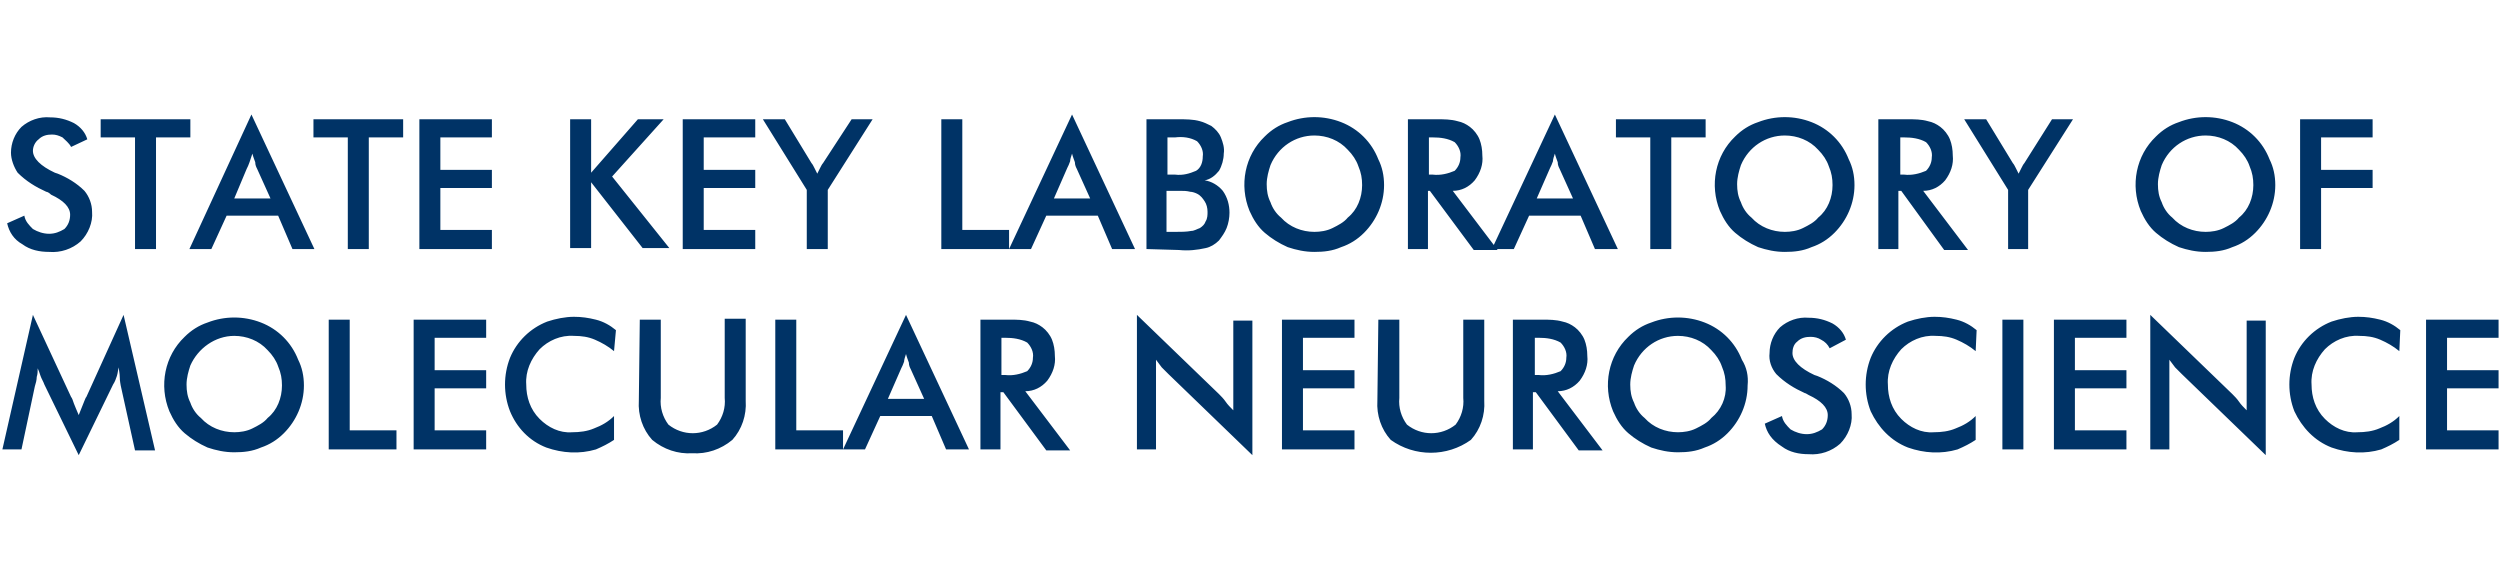 <?xml version="1.0" encoding="utf-8"?>
<!-- Generator: Adobe Illustrator 26.3.1, SVG Export Plug-In . SVG Version: 6.00 Build 0)  -->
<!DOCTYPE svg PUBLIC "-//W3C//DTD SVG 1.1//EN" "http://www.w3.org/Graphics/SVG/1.1/DTD/svg11.dtd">
<svg version="1.1" id="Layer_1" xmlns:x="http://ns.adobe.com/Extensibility/1.0/" xmlns:i="http://ns.adobe.com/AdobeIllustrator/10.0/" xmlns:graph="http://ns.adobe.com/Graphs/1.0/"
	 xmlns="http://www.w3.org/2000/svg" xmlns:xlink="http://www.w3.org/1999/xlink" x="0px" y="0px" width="262px" height="60px"
	 viewBox="0 0 262 60" style="enable-background:new 0 0 262 60;" xml:space="preserve">
<style type="text/css">
	.st0{fill:#FFFFFF;}
	.st1{fill:#003366;}
</style>
<g id="sklab" transform="translate(-4588 -5699)">
	<rect id="Rectangle_3951" x="4588" y="5699" class="st0" width="262" height="60"/>
	<g id="header" transform="translate(4588.25 5711)">
		<path id="Path_7185" class="st1" d="M0.5,11.4l1.8-0.8c0.1,0.6,0.5,1,0.9,1.4c0.5,0.3,1.1,0.5,1.7,0.5c0.6,0,1.1-0.2,1.6-0.5
			c0.4-0.4,0.6-0.9,0.6-1.5c0-0.8-0.7-1.5-2-2.1C4.9,8.2,4.7,8.1,4.6,8.1c-1.1-0.5-2.1-1.1-3-2C1.2,5.5,0.9,4.7,0.9,4
			c0-1,0.4-2,1.1-2.7c0.8-0.7,1.9-1.1,3-1c0.9,0,1.7,0.2,2.5,0.6c0.7,0.4,1.2,1,1.4,1.7L7.2,3.4C7,3,6.6,2.7,6.3,2.4
			C5.9,2.2,5.6,2.1,5.2,2.1c-0.5,0-1,0.1-1.4,0.5C3.4,2.9,3.2,3.4,3.2,3.8c0,0.8,0.8,1.6,2.3,2.3l0.3,0.1c1,0.4,2,1,2.8,1.8
			c0.5,0.6,0.8,1.4,0.8,2.2c0.1,1.1-0.4,2.3-1.2,3.1c-0.9,0.8-2.1,1.2-3.3,1.1c-1,0-2-0.2-2.8-0.8C1.2,13.1,0.7,12.3,0.5,11.4z
			 M16.1,2.4v11.7h-2.2V2.4h-3.6V0.5h9.4v1.9H16.1z M24.3,8.8h3.8l-1.4-3.1c-0.1-0.2-0.2-0.4-0.2-0.7c-0.1-0.3-0.2-0.5-0.3-0.9
			C26.1,4.4,26,4.7,25.9,5c-0.1,0.3-0.2,0.5-0.3,0.7L24.3,8.8z M30.4,14.1l-1.5-3.5h-5.4l-1.6,3.5h-2.3L26.1,0l6.6,14.1H30.4z
			 M38.4,2.4v11.7h-2.2V2.4h-3.6V0.5H42v1.9H38.4z M43.7,14.1V0.5h7.6v1.9h-5.4v3.4h5.4v1.9h-5.4v4.4h5.4v2H43.7z M59.5,14.1V0.5
			h2.2v5.6l4.9-5.6h2.7l-5.4,6l6,7.5h-2.8l-5.4-6.9v6.9H59.5z M71.3,14.1V0.5h7.6v1.9h-5.4v3.4h5.4v1.9h-5.4v4.4h5.4v2H71.3z
			 M84.3,14.1V7.9l-4.6-7.4h2.3l2.8,4.6c0.1,0.1,0.2,0.3,0.3,0.5c0.1,0.2,0.2,0.4,0.3,0.6c0.1-0.2,0.2-0.4,0.3-0.6
			c0.1-0.2,0.2-0.4,0.3-0.5L89,0.5h2.2l-4.7,7.4v6.2H84.3z M98.4,14.1V0.5h2.2v11.6h4.9v2H98.4z M110.2,8.8h3.8l-1.4-3.1
			c-0.1-0.2-0.2-0.4-0.2-0.7c-0.1-0.3-0.2-0.5-0.3-0.9c-0.1,0.3-0.2,0.6-0.2,0.8c-0.1,0.3-0.2,0.5-0.3,0.7L110.2,8.8z M116.3,14.1
			l-1.5-3.5h-5.4l-1.6,3.5h-2.3L112.1,0l6.6,14.1H116.3z M122.1,6.3h0.8c0.8,0.1,1.5-0.1,2.2-0.4c0.5-0.3,0.7-0.9,0.7-1.5
			c0.1-0.6-0.2-1.2-0.6-1.6c-0.7-0.4-1.5-0.5-2.3-0.4h-0.8L122.1,6.3z M122.1,12.3h0.8c0.6,0,1.2,0,1.7-0.1c0.3,0,0.6-0.2,0.9-0.3
			c0.3-0.2,0.5-0.4,0.6-0.7c0.2-0.3,0.2-0.7,0.2-1c0-0.4-0.1-0.8-0.3-1.1c-0.2-0.3-0.4-0.6-0.8-0.8c-0.2-0.1-0.5-0.2-0.7-0.2
			c-0.4-0.1-0.7-0.1-1.1-0.1h-1.4V12.3z M119.9,14.1V0.5h3.4c0.7,0,1.5,0,2.2,0.2c0.4,0.1,0.8,0.3,1.2,0.5c0.4,0.3,0.8,0.7,1,1.2
			c0.2,0.5,0.4,1.1,0.3,1.7c0,0.6-0.2,1.3-0.5,1.8c-0.4,0.5-0.9,0.9-1.5,1c0.7,0.1,1.4,0.5,1.9,1.1c0.5,0.7,0.7,1.5,0.7,2.3
			c0,0.5-0.1,1.1-0.3,1.6c-0.2,0.5-0.5,0.9-0.8,1.3c-0.4,0.4-0.9,0.7-1.4,0.8c-0.9,0.2-1.8,0.3-2.8,0.2L119.9,14.1z M142.5,7.4
			c0-0.7-0.1-1.3-0.4-2c-0.2-0.6-0.6-1.2-1.1-1.7c-0.9-1-2.2-1.5-3.5-1.5c-2,0-3.8,1.2-4.6,3.1c-0.2,0.6-0.4,1.3-0.4,2
			c0,0.7,0.1,1.3,0.4,1.9c0.2,0.6,0.6,1.2,1.1,1.6c0.9,1,2.2,1.5,3.5,1.5c0.6,0,1.3-0.1,1.9-0.4c0.6-0.3,1.2-0.6,1.6-1.1
			C142,10,142.5,8.7,142.5,7.4L142.5,7.4z M144.8,7.4c0,1.9-0.8,3.7-2.1,5c-0.7,0.7-1.5,1.2-2.4,1.5c-0.9,0.4-1.8,0.5-2.8,0.5
			c-1,0-1.9-0.2-2.8-0.5c-0.9-0.4-1.7-0.9-2.4-1.5c-0.7-0.6-1.2-1.4-1.6-2.3c-1.1-2.7-0.5-5.8,1.6-7.8c0.7-0.7,1.5-1.2,2.4-1.5
			c1.8-0.7,3.8-0.7,5.6,0c1.8,0.7,3.2,2.1,3.9,3.9C144.6,5.5,144.8,6.4,144.8,7.4L144.8,7.4z M149.5,6.3h0.4
			c0.8,0.1,1.6-0.1,2.3-0.4c0.4-0.4,0.6-0.9,0.6-1.4c0.1-0.6-0.2-1.2-0.6-1.6c-0.7-0.4-1.5-0.5-2.3-0.5h-0.4L149.5,6.3z M149.4,8
			v6.1h-2.1V0.5h3.1c0.7,0,1.4,0,2.1,0.2c0.5,0.1,0.9,0.3,1.3,0.6c0.4,0.3,0.8,0.8,1,1.3c0.2,0.5,0.3,1.1,0.3,1.7
			c0.1,0.9-0.2,1.8-0.8,2.6c-0.6,0.7-1.4,1.1-2.3,1.1l4.7,6.2h-2.5L149.6,8L149.4,8z M160.8,8.8h3.8l-1.4-3.1
			C163.1,5.5,163,5.3,163,5c-0.1-0.3-0.2-0.5-0.3-0.9c-0.1,0.3-0.2,0.6-0.2,0.8c-0.1,0.3-0.2,0.5-0.3,0.7L160.8,8.8z M166.9,14.1
			l-1.5-3.5H160l-1.6,3.5h-2.3L162.7,0l6.6,14.1L166.9,14.1z M174.9,2.4v11.7h-2.2V2.4h-3.6V0.5h9.4v1.9L174.9,2.4z M191.8,7.4
			c0-0.7-0.1-1.3-0.4-2c-0.2-0.6-0.6-1.2-1.1-1.7c-0.9-1-2.2-1.5-3.5-1.5c-2,0-3.8,1.2-4.6,3.1c-0.2,0.6-0.4,1.3-0.4,2
			c0,0.7,0.1,1.3,0.4,1.9c0.2,0.6,0.6,1.2,1.1,1.6c0.9,1,2.2,1.5,3.5,1.5c0.6,0,1.3-0.1,1.9-0.4c0.6-0.3,1.2-0.6,1.6-1.1
			C191.3,10,191.8,8.7,191.8,7.4L191.8,7.4z M194.1,7.4c0,1.9-0.8,3.7-2.1,5c-0.7,0.7-1.5,1.2-2.4,1.5c-0.9,0.4-1.8,0.5-2.8,0.5
			c-1,0-1.9-0.2-2.8-0.5c-0.9-0.4-1.7-0.9-2.4-1.5c-0.7-0.6-1.2-1.4-1.6-2.3c-1.1-2.7-0.5-5.8,1.6-7.8c0.7-0.7,1.5-1.2,2.4-1.5
			c1.8-0.7,3.8-0.7,5.6,0c1.8,0.7,3.2,2.1,3.9,3.9C193.9,5.5,194.1,6.4,194.1,7.4L194.1,7.4z M198.9,6.3h0.4
			c0.8,0.1,1.6-0.1,2.3-0.4c0.4-0.4,0.6-0.9,0.6-1.4c0.1-0.6-0.2-1.2-0.6-1.6c-0.7-0.4-1.5-0.5-2.3-0.5h-0.4L198.9,6.3z M198.7,8
			v6.1h-2.1V0.5h3.1c0.7,0,1.4,0,2.1,0.2c0.5,0.1,0.9,0.3,1.3,0.6c0.4,0.3,0.8,0.8,1,1.3c0.2,0.5,0.3,1.1,0.3,1.7
			c0.1,0.9-0.2,1.8-0.8,2.6c-0.6,0.7-1.4,1.1-2.3,1.1l4.7,6.2h-2.5L199,8L198.7,8z M210.2,14.1V7.9l-4.6-7.4h2.3l2.8,4.6
			c0.1,0.1,0.2,0.3,0.3,0.5s0.2,0.4,0.3,0.6c0.1-0.2,0.2-0.4,0.3-0.6c0.1-0.2,0.2-0.4,0.3-0.5l2.9-4.6h2.2l-4.7,7.4v6.2H210.2z
			 M235.9,7.4c0-0.7-0.1-1.3-0.4-2c-0.2-0.6-0.6-1.2-1.1-1.7c-0.9-1-2.2-1.5-3.5-1.5c-2,0-3.8,1.2-4.6,3.1c-0.2,0.6-0.4,1.3-0.4,2
			c0,0.7,0.1,1.3,0.4,1.9c0.2,0.6,0.6,1.2,1.1,1.6c0.9,1,2.2,1.5,3.5,1.5c0.6,0,1.3-0.1,1.9-0.4c0.6-0.3,1.2-0.6,1.6-1.1
			C235.4,10,235.9,8.7,235.9,7.4L235.9,7.4z M238.2,7.4c0,1.9-0.8,3.7-2.1,5c-0.7,0.7-1.5,1.2-2.4,1.5c-0.9,0.4-1.8,0.5-2.8,0.5
			c-1,0-1.9-0.2-2.8-0.5c-0.9-0.4-1.7-0.9-2.4-1.5c-0.7-0.6-1.2-1.4-1.6-2.3c-1.1-2.7-0.5-5.8,1.6-7.8c0.7-0.7,1.5-1.2,2.4-1.5
			c1.8-0.7,3.8-0.7,5.6,0c1.8,0.7,3.2,2.1,3.9,3.9C238,5.5,238.2,6.4,238.2,7.4L238.2,7.4z M240.8,14.1V0.5h7.6v1.9H243v3.4h5.4v1.9
			H243v6.4H240.8z M12.4,28.4c0-0.1-0.1-0.4-0.1-0.9c0-0.4-0.1-0.7-0.1-1c-0.1,0.3-0.1,0.6-0.2,0.9c-0.1,0.3-0.2,0.6-0.4,0.9L8,35.7
			l-3.6-7.4C4.3,28,4.1,27.7,4,27.4s-0.2-0.6-0.3-0.8c0,0.3,0,0.6-0.1,0.9c0,0.3-0.1,0.7-0.2,1L2,35.1H0L3.2,21l4,8.6
			c0.1,0.1,0.2,0.4,0.3,0.7c0.1,0.3,0.3,0.7,0.5,1.2c0.2-0.5,0.4-1,0.6-1.5c0.1-0.2,0.1-0.3,0.2-0.4l3.9-8.6l3.3,14.2h-2.1
			L12.4,28.4z M29.3,28.4c0-0.7-0.1-1.3-0.4-2c-0.2-0.6-0.6-1.2-1.1-1.7c-0.9-1-2.2-1.5-3.5-1.5c-2,0-3.8,1.3-4.6,3.1
			c-0.2,0.6-0.4,1.3-0.4,2c0,0.7,0.1,1.3,0.4,1.9c0.2,0.6,0.6,1.2,1.1,1.6c0.9,1,2.2,1.5,3.5,1.5c0.6,0,1.3-0.1,1.9-0.4
			c0.6-0.3,1.2-0.6,1.6-1.1C28.8,31,29.3,29.7,29.3,28.4L29.3,28.4z M31.6,28.4c0,1.9-0.8,3.7-2.1,5c-0.7,0.7-1.5,1.2-2.4,1.5
			c-0.9,0.4-1.8,0.5-2.8,0.5c-1,0-1.9-0.2-2.8-0.5c-0.9-0.4-1.7-0.9-2.4-1.5c-0.7-0.6-1.2-1.4-1.6-2.3c-1.1-2.7-0.5-5.8,1.6-7.8
			c0.7-0.7,1.5-1.2,2.4-1.5c1.8-0.7,3.8-0.7,5.6,0c1.8,0.7,3.2,2.1,3.9,3.9C31.4,26.5,31.6,27.4,31.6,28.4L31.6,28.4z M34.2,35.1
			V21.5h2.2v11.6h4.9v2H34.2z M43.1,35.1V21.5h7.6v1.9h-5.4v3.4h5.4v1.9h-5.4v4.4h5.4v2H43.1z M64.1,24.8c-0.6-0.5-1.3-0.9-2-1.2
			c-0.7-0.3-1.4-0.4-2.2-0.4c-1.4-0.1-2.7,0.5-3.6,1.4c-0.9,1-1.5,2.3-1.4,3.7c0,1.3,0.4,2.6,1.4,3.6c0.9,0.9,2.1,1.5,3.4,1.4
			c0.8,0,1.6-0.1,2.3-0.4c0.8-0.3,1.5-0.7,2.1-1.3v2.5c-0.6,0.4-1.2,0.7-1.9,1c-1.7,0.5-3.5,0.4-5.2-0.2c-1.8-0.7-3.1-2.1-3.8-3.8
			c-0.7-1.8-0.7-3.8,0-5.6c0.7-1.7,2.1-3.1,3.9-3.8c0.9-0.3,1.9-0.5,2.8-0.5c0.8,0,1.5,0.1,2.3,0.3c0.8,0.2,1.5,0.6,2.1,1.1
			L64.1,24.8z M66.8,21.5H69v8.2c-0.1,1,0.2,2,0.8,2.8c1.5,1.2,3.6,1.2,5.1,0c0.6-0.8,0.9-1.8,0.8-2.8v-8.3h2.2V30
			c0.1,1.5-0.4,3-1.4,4.1c-1.2,1-2.7,1.5-4.2,1.4c-1.5,0.1-3-0.4-4.2-1.4c-1-1.1-1.5-2.6-1.4-4.1L66.8,21.5z M81,35.1V21.5h2.2v11.6
			h4.9v2H81z M92.8,29.8h3.8l-1.4-3.1c-0.1-0.2-0.2-0.4-0.2-0.7c-0.1-0.3-0.2-0.5-0.3-0.9c-0.1,0.3-0.2,0.6-0.2,0.8
			c-0.1,0.3-0.2,0.5-0.3,0.7L92.8,29.8z M98.9,35.1l-1.5-3.5H92l-1.6,3.5h-2.3L94.7,21l6.6,14.1H98.9z M104.7,27.3h0.4
			c0.8,0.1,1.6-0.1,2.3-0.4c0.4-0.4,0.6-0.9,0.6-1.4c0.1-0.6-0.2-1.2-0.6-1.6c-0.7-0.4-1.5-0.5-2.3-0.5h-0.4V27.3z M104.6,29v6.1
			h-2.1V21.5h3.1c0.7,0,1.4,0,2.1,0.2c0.5,0.1,0.9,0.3,1.3,0.6c0.4,0.3,0.8,0.8,1,1.3c0.2,0.5,0.3,1.1,0.3,1.7
			c0.1,0.9-0.2,1.8-0.8,2.6c-0.6,0.7-1.4,1.1-2.3,1.1l4.7,6.2h-2.5l-4.5-6.1H104.6z M118.9,35.1V21l8.6,8.3c0.2,0.2,0.5,0.5,0.7,0.8
			s0.5,0.6,0.8,0.9v-9.4h2v14.1l-8.8-8.5c-0.2-0.2-0.5-0.5-0.7-0.7c-0.2-0.3-0.4-0.5-0.6-0.8v9.4H118.9z M134.1,35.1V21.5h7.6v1.9
			h-5.4v3.4h5.4v1.9h-5.4v4.4h5.4v2H134.1z M144.2,21.5h2.2v8.2c-0.1,1,0.2,2,0.8,2.8c1.5,1.2,3.6,1.2,5.1,0
			c0.6-0.8,0.9-1.8,0.8-2.8v-8.2h2.2V30c0.1,1.5-0.4,3-1.4,4.1c-2.5,1.8-5.9,1.8-8.4,0c-1-1.1-1.5-2.6-1.4-4.1L144.2,21.5z
			 M160.6,27.3h0.4c0.8,0.1,1.6-0.1,2.3-0.4c0.4-0.4,0.6-0.9,0.6-1.4c0.1-0.6-0.2-1.2-0.6-1.6c-0.7-0.4-1.5-0.5-2.3-0.5h-0.4
			L160.6,27.3z M160.4,29v6.1h-2.1V21.5h3.1c0.7,0,1.4,0,2.1,0.2c0.5,0.1,0.9,0.3,1.3,0.6c0.4,0.3,0.8,0.8,1,1.3
			c0.2,0.5,0.3,1.1,0.3,1.7c0.1,0.9-0.2,1.8-0.8,2.6c-0.6,0.7-1.4,1.1-2.3,1.1l4.7,6.2h-2.5l-4.5-6.1H160.4z M180.6,28.4
			c0-0.7-0.1-1.3-0.4-2c-0.2-0.6-0.6-1.2-1.1-1.7c-0.9-1-2.2-1.5-3.5-1.5c-2,0-3.8,1.2-4.6,3.1c-0.2,0.6-0.4,1.3-0.4,2
			c0,0.7,0.1,1.3,0.4,1.9c0.2,0.6,0.6,1.2,1.1,1.6c0.9,1,2.2,1.5,3.5,1.5c0.6,0,1.3-0.1,1.9-0.4c0.6-0.3,1.2-0.6,1.6-1.1
			C180.1,31,180.7,29.7,180.6,28.4L180.6,28.4z M182.9,28.4c0,1.9-0.8,3.7-2.1,5c-0.7,0.7-1.5,1.2-2.4,1.5c-0.9,0.4-1.8,0.5-2.8,0.5
			c-1,0-1.9-0.2-2.8-0.5c-0.9-0.4-1.7-0.9-2.4-1.5c-0.7-0.6-1.2-1.4-1.6-2.3c-1.1-2.7-0.5-5.8,1.6-7.8c0.7-0.7,1.5-1.2,2.4-1.5
			c1.8-0.7,3.8-0.7,5.6,0c1.8,0.7,3.2,2.1,3.9,3.9C182.8,26.5,183,27.4,182.9,28.4L182.9,28.4z M184.7,32.4l1.8-0.8
			c0.1,0.6,0.5,1,0.9,1.4c0.5,0.3,1.1,0.5,1.7,0.5c0.6,0,1.1-0.2,1.6-0.5c0.4-0.4,0.6-0.9,0.6-1.5c0-0.8-0.7-1.5-2-2.1
			c-0.2-0.1-0.3-0.2-0.4-0.2c-1.1-0.5-2.1-1.1-3-2c-0.5-0.6-0.8-1.4-0.7-2.2c0-1,0.4-2,1.1-2.7c0.8-0.7,1.9-1.1,3-1
			c0.9,0,1.7,0.2,2.5,0.6c0.7,0.4,1.2,1,1.4,1.7l-1.7,0.9c-0.2-0.4-0.5-0.7-0.9-0.9c-0.3-0.2-0.7-0.3-1.1-0.3c-0.5,0-1,0.1-1.4,0.5
			c-0.4,0.3-0.5,0.8-0.5,1.2c0,0.8,0.8,1.6,2.3,2.3l0.3,0.1c1,0.4,2,1,2.8,1.8c0.5,0.6,0.8,1.4,0.8,2.2c0.1,1.1-0.4,2.3-1.2,3.1
			c-0.9,0.8-2.1,1.2-3.3,1.1c-1,0-2-0.2-2.8-0.8C185.4,34.1,184.9,33.3,184.7,32.4L184.7,32.4z M206.8,24.8c-0.6-0.5-1.3-0.9-2-1.2
			c-0.7-0.3-1.4-0.4-2.2-0.4c-1.4-0.1-2.7,0.5-3.6,1.4c-0.9,1-1.5,2.3-1.4,3.7c0,1.3,0.4,2.6,1.4,3.6c0.9,0.9,2.1,1.5,3.4,1.4
			c0.8,0,1.6-0.1,2.3-0.4c0.8-0.3,1.5-0.7,2.1-1.3v2.5c-0.6,0.4-1.2,0.7-1.9,1c-1.7,0.5-3.5,0.4-5.2-0.2c-1.8-0.7-3.1-2.1-3.9-3.8
			c-0.7-1.8-0.7-3.8,0-5.6c0.7-1.7,2.1-3.1,3.9-3.8c0.9-0.3,1.9-0.5,2.8-0.5c0.8,0,1.5,0.1,2.3,0.3c0.8,0.2,1.5,0.6,2.1,1.1
			L206.8,24.8z M209.6,35.1V21.5h2.2v13.6H209.6z M215,35.1V21.5h7.6v1.9h-5.4v3.4h5.4v1.9h-5.4v4.4h5.4v2H215z M225.1,35.1V21
			l8.6,8.3c0.2,0.2,0.5,0.5,0.7,0.8s0.5,0.6,0.8,0.9v-9.4h2v14.1l-8.8-8.5c-0.2-0.2-0.5-0.5-0.7-0.7c-0.2-0.3-0.4-0.5-0.6-0.8v9.4
			H225.1z M251.2,24.8c-0.6-0.5-1.3-0.9-2-1.2c-0.7-0.3-1.4-0.4-2.2-0.4c-1.4-0.1-2.7,0.5-3.6,1.4c-0.9,1-1.5,2.3-1.4,3.7
			c0,1.3,0.4,2.6,1.4,3.6c0.9,0.9,2.1,1.5,3.4,1.4c0.8,0,1.6-0.1,2.3-0.4c0.8-0.3,1.5-0.7,2.1-1.3v2.5c-0.6,0.4-1.2,0.7-1.9,1
			c-1.7,0.5-3.5,0.4-5.2-0.2c-1.8-0.7-3.1-2.1-3.9-3.8c-0.7-1.8-0.7-3.8,0-5.6c0.7-1.7,2.1-3.1,3.9-3.8c0.9-0.3,1.9-0.5,2.8-0.5
			c0.8,0,1.5,0.1,2.3,0.3c0.8,0.2,1.5,0.6,2.1,1.1L251.2,24.8z M254,35.1V21.5h7.6v1.9h-5.4v3.4h5.4v1.9h-5.4v4.4h5.4v2H254z"/>
	</g>
</g>
</svg>

